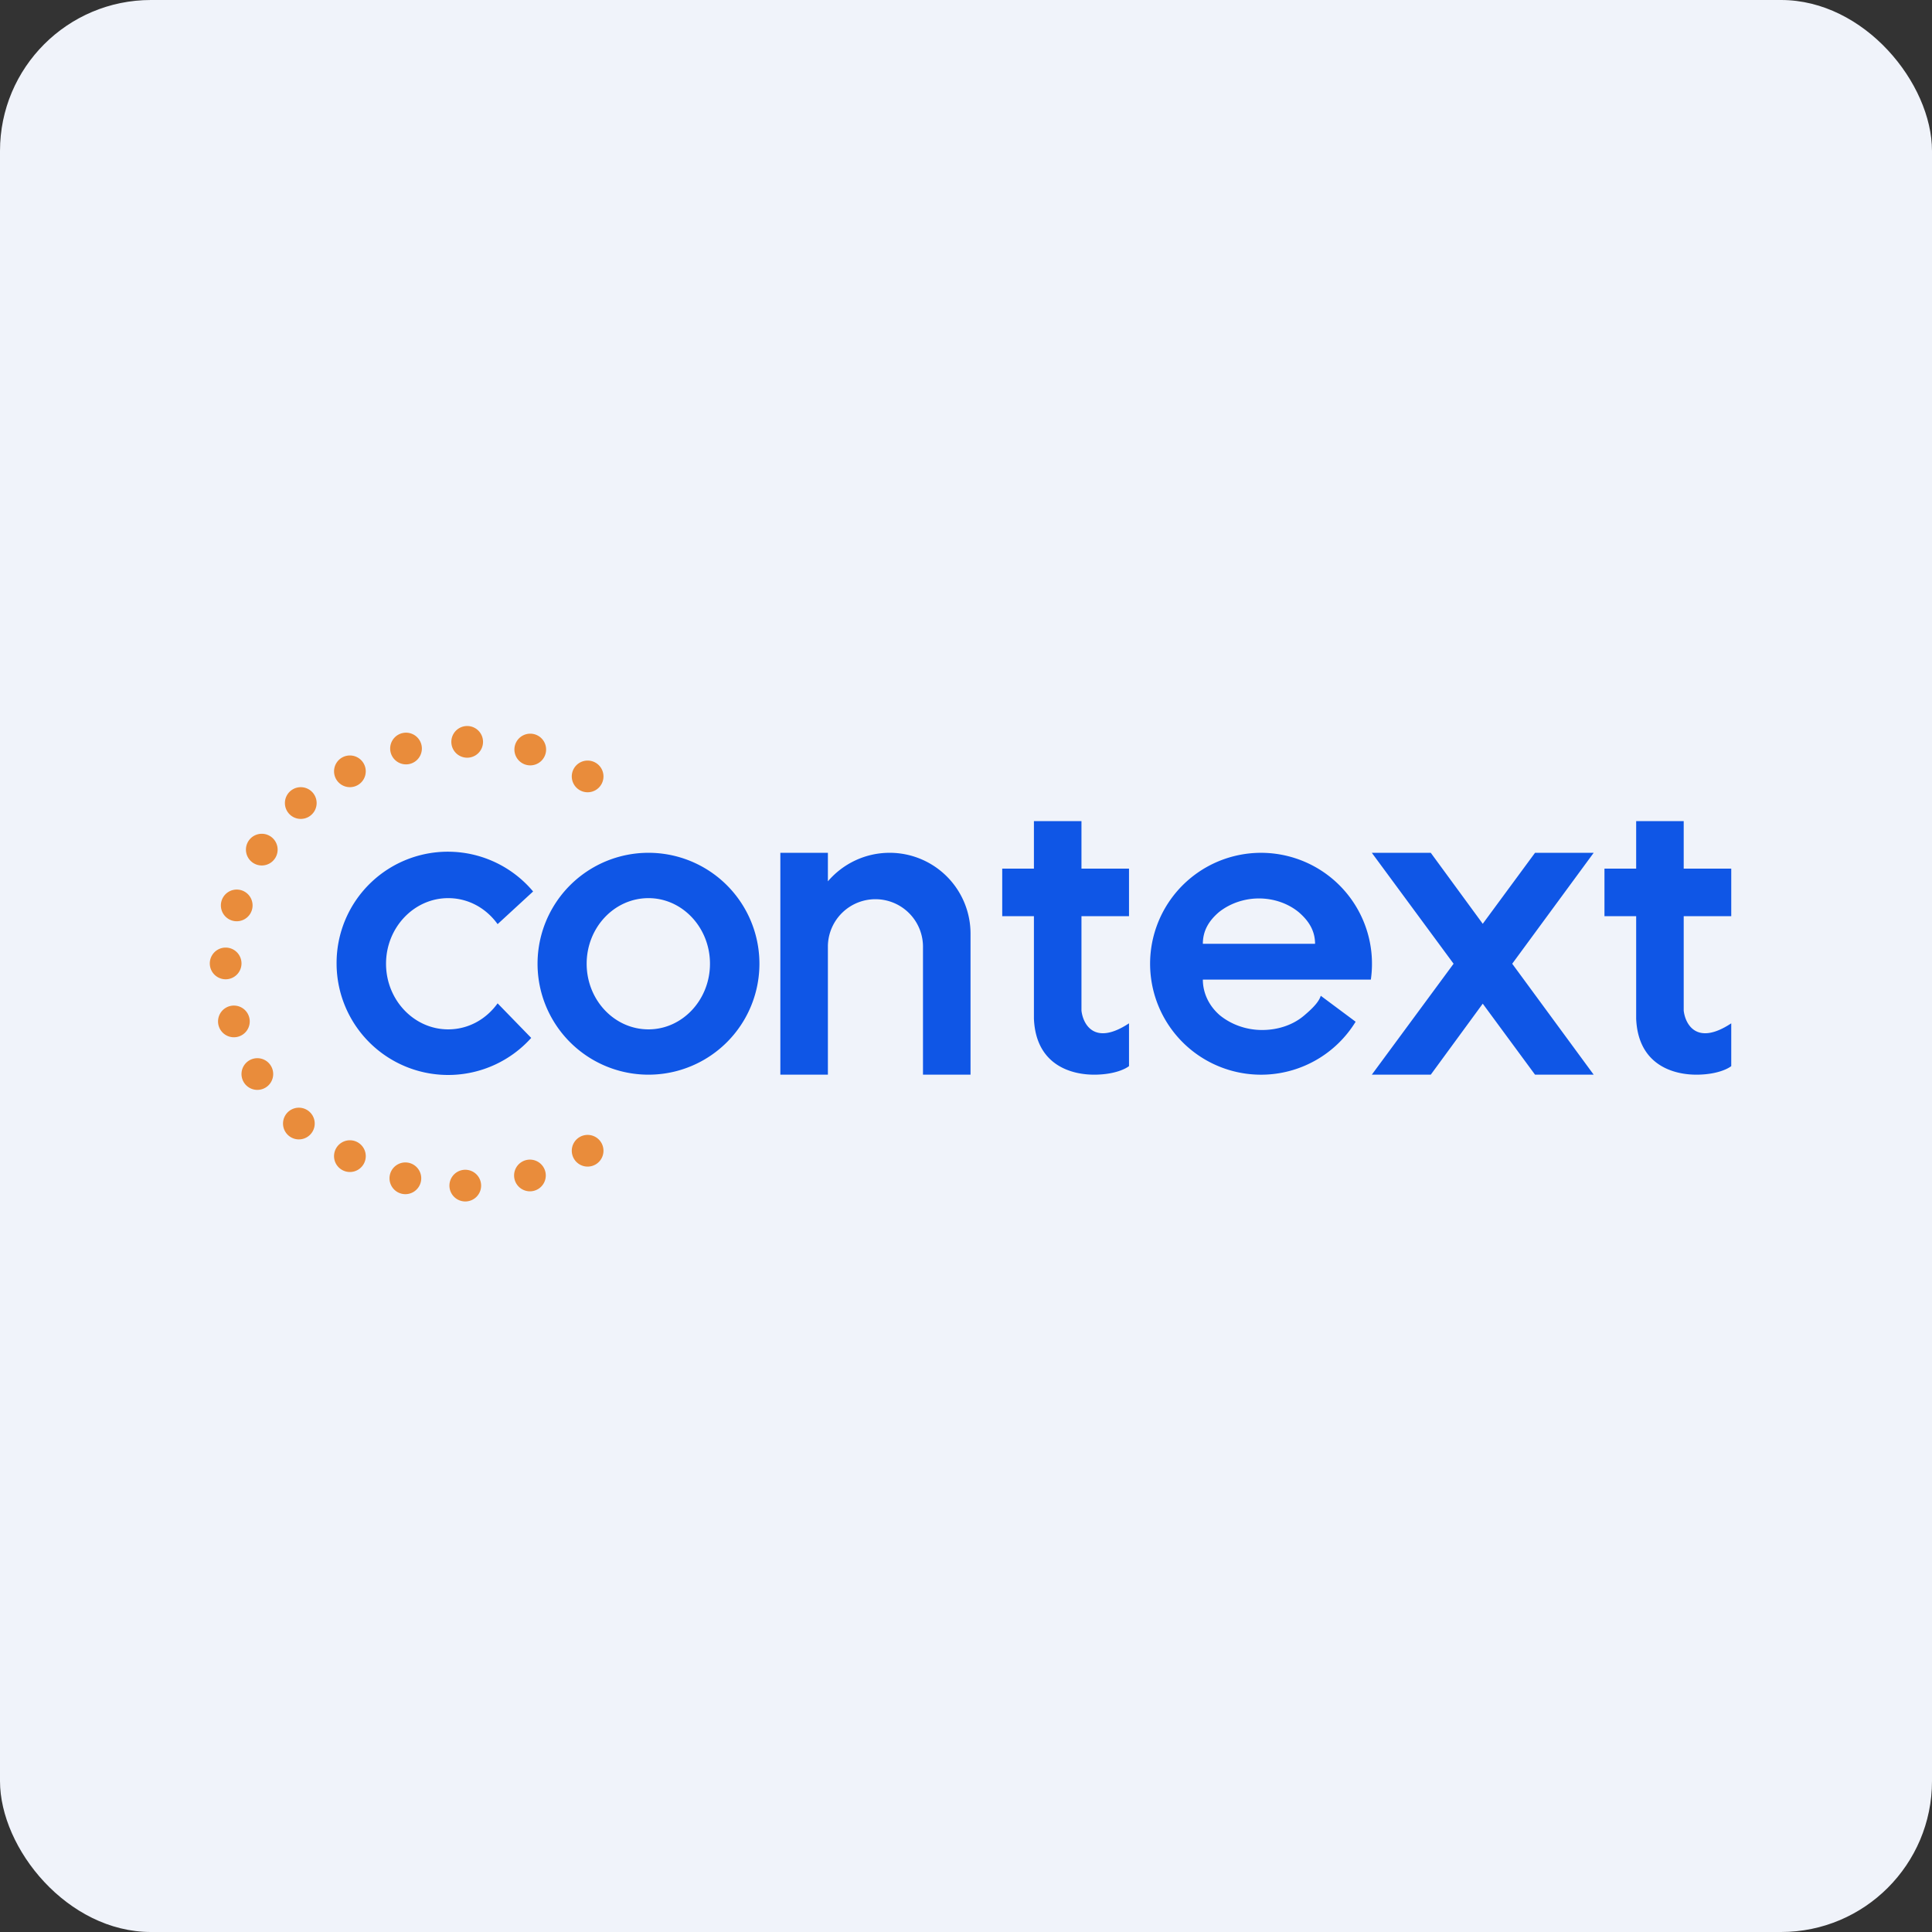 <!-- by FastBull --><svg xmlns="http://www.w3.org/2000/svg" width="64" height="64" viewBox="0 0 64 64"><rect x="0" y="0" width="64" height="64" fill="#333333" stroke="none"/><rect x="0" y="0" width="64" height="64" rx="5" ry="5" fill="#F0F3FA" /><path fill="#eff5fb" d="" /><path fill-rule="evenodd" d="M 35.825,27.2 L 34.25,27.2 L 34.25,28.775 L 33.2,28.775 L 33.2,30.35 L 34.25,30.35 L 34.25,33.742 C 34.313,35.285 35.489,35.611 36.287,35.6 C 36.938,35.59 37.295,35.401 37.4,35.316 L 37.4,33.899 C 36.255,34.655 35.877,33.931 35.825,33.479 L 35.825,30.35 L 37.4,30.35 L 37.4,28.775 L 35.825,28.775 L 35.825,27.2 Z M 29.473,28.25 C 28.654,28.25 27.919,28.617 27.425,29.195 L 27.425,28.25 L 25.85,28.25 L 25.85,35.6 L 27.425,35.6 L 27.425,31.326 A 1.575,1.575 0 0,1 30.575,31.4 L 30.575,35.6 L 32.15,35.6 L 32.15,30.927 A 2.678,2.678 0 0,0 29.473,28.25 Z M 17.597,34.382 A 3.696,3.696 0 0,1 11.15,31.925 A 3.686,3.686 0 0,1 17.66,29.531 L 16.484,30.613 C 16.106,30.087 15.518,29.752 14.846,29.752 C 13.712,29.752 12.788,30.728 12.788,31.925 C 12.788,33.122 13.712,34.099 14.846,34.099 C 15.518,34.099 16.106,33.763 16.484,33.237 L 17.597,34.382 Z M 21.482,35.6 A 3.675,3.675 0 1,0 21.482,28.25 A 3.675,3.675 0 0,0 21.482,35.6 Z M 21.482,34.099 C 22.605,34.099 23.519,33.122 23.519,31.925 C 23.519,30.728 22.605,29.752 21.482,29.752 C 20.348,29.752 19.434,30.728 19.434,31.925 C 19.434,33.122 20.348,34.099 21.482,34.099 Z M 54.2,27.2 L 55.775,27.2 L 55.775,28.775 L 57.35,28.775 L 57.35,30.35 L 55.775,30.35 L 55.775,33.479 C 55.828,33.931 56.206,34.655 57.35,33.899 L 57.35,35.316 C 57.245,35.401 56.888,35.59 56.237,35.6 C 55.439,35.611 54.263,35.285 54.2,33.742 L 54.2,30.35 L 53.15,30.35 L 53.15,28.775 L 54.2,28.775 L 54.2,27.2 Z M 45.411,32.45 A 3.675,3.675 0 1,0 44.907,33.846 L 43.752,32.986 C 43.7,33.154 43.553,33.343 43.206,33.636 C 42.839,33.952 42.335,34.12 41.81,34.12 C 41.285,34.12 40.791,33.941 40.413,33.636 C 40.046,33.322 39.846,32.891 39.846,32.45 L 45.411,32.45 Z M 43.017,30.213 C 43.364,30.508 43.563,30.843 43.563,31.264 L 39.846,31.264 C 39.846,30.843 40.035,30.508 40.382,30.213 C 40.739,29.93 41.212,29.762 41.705,29.762 C 42.199,29.762 42.671,29.93 43.017,30.213 Z M 47.396,28.25 L 45.443,28.25 L 48.152,31.925 L 45.443,35.6 L 47.396,35.6 L 49.118,33.248 L 50.85,35.6 L 52.793,35.6 L 50.094,31.925 L 52.793,28.25 L 50.85,28.25 L 49.118,30.602 L 47.396,28.25 Z" fill="#0f56e6" /><path d="M 15.476,25.1 A 0.525,0.525 0 1,0 15.476,24.05 A 0.525,0.525 0 0,0 15.476,25.1 Z M 18.09,24.806 A 0.525,0.525 0 1,1 17.041,24.806 A 0.525,0.525 0 0,1 18.09,24.806 Z M 19.991,25.72 A 0.525,0.525 0 1,1 18.941,25.72 A 0.525,0.525 0 0,1 19.991,25.72 Z M 13.975,24.796 A 0.525,0.525 0 1,1 12.925,24.796 A 0.525,0.525 0 0,1 13.975,24.796 Z M 11.591,26.076 A 0.525,0.525 0 1,0 11.591,25.026 A 0.525,0.525 0 0,0 11.591,26.076 Z M 10.489,26.602 A 0.525,0.525 0 1,1 9.438,26.602 A 0.525,0.525 0 0,1 10.489,26.602 Z M 8.672,28.67 A 0.525,0.525 0 1,0 8.672,27.62 A 0.525,0.525 0 0,0 8.672,28.67 Z M 8.367,29.993 A 0.525,0.525 0 1,1 7.317,29.993 A 0.525,0.525 0 0,1 8.367,29.993 Z M 7.475,32.44 A 0.525,0.525 0 1,0 7.475,31.39 A 0.525,0.525 0 0,0 7.475,32.44 Z M 8.273,33.836 A 0.525,0.525 0 1,1 7.223,33.836 A 0.525,0.525 0 0,1 8.273,33.836 Z M 8.525,36.104 A 0.525,0.525 0 1,0 8.525,35.054 A 0.525,0.525 0 0,0 8.525,36.104 Z M 10.425,37.196 A 0.525,0.525 0 1,1 9.376,37.196 A 0.525,0.525 0 0,1 10.425,37.196 Z M 11.591,38.824 A 0.525,0.525 0 1,0 11.591,37.773 A 0.525,0.525 0 0,0 11.591,38.824 Z M 13.954,39.033 A 0.525,0.525 0 1,1 12.903,39.033 A 0.525,0.525 0 0,1 13.954,39.033 Z M 15.413,39.8 A 0.525,0.525 0 1,0 15.413,38.75 A 0.525,0.525 0 0,0 15.413,39.8 Z M 18.08,38.939 A 0.525,0.525 0 1,1 17.03,38.939 A 0.525,0.525 0 0,1 18.08,38.939 Z M 19.466,38.645 A 0.525,0.525 0 1,0 19.466,37.595 A 0.525,0.525 0 0,0 19.466,38.645 Z" fill="#e98c3b" /></svg>